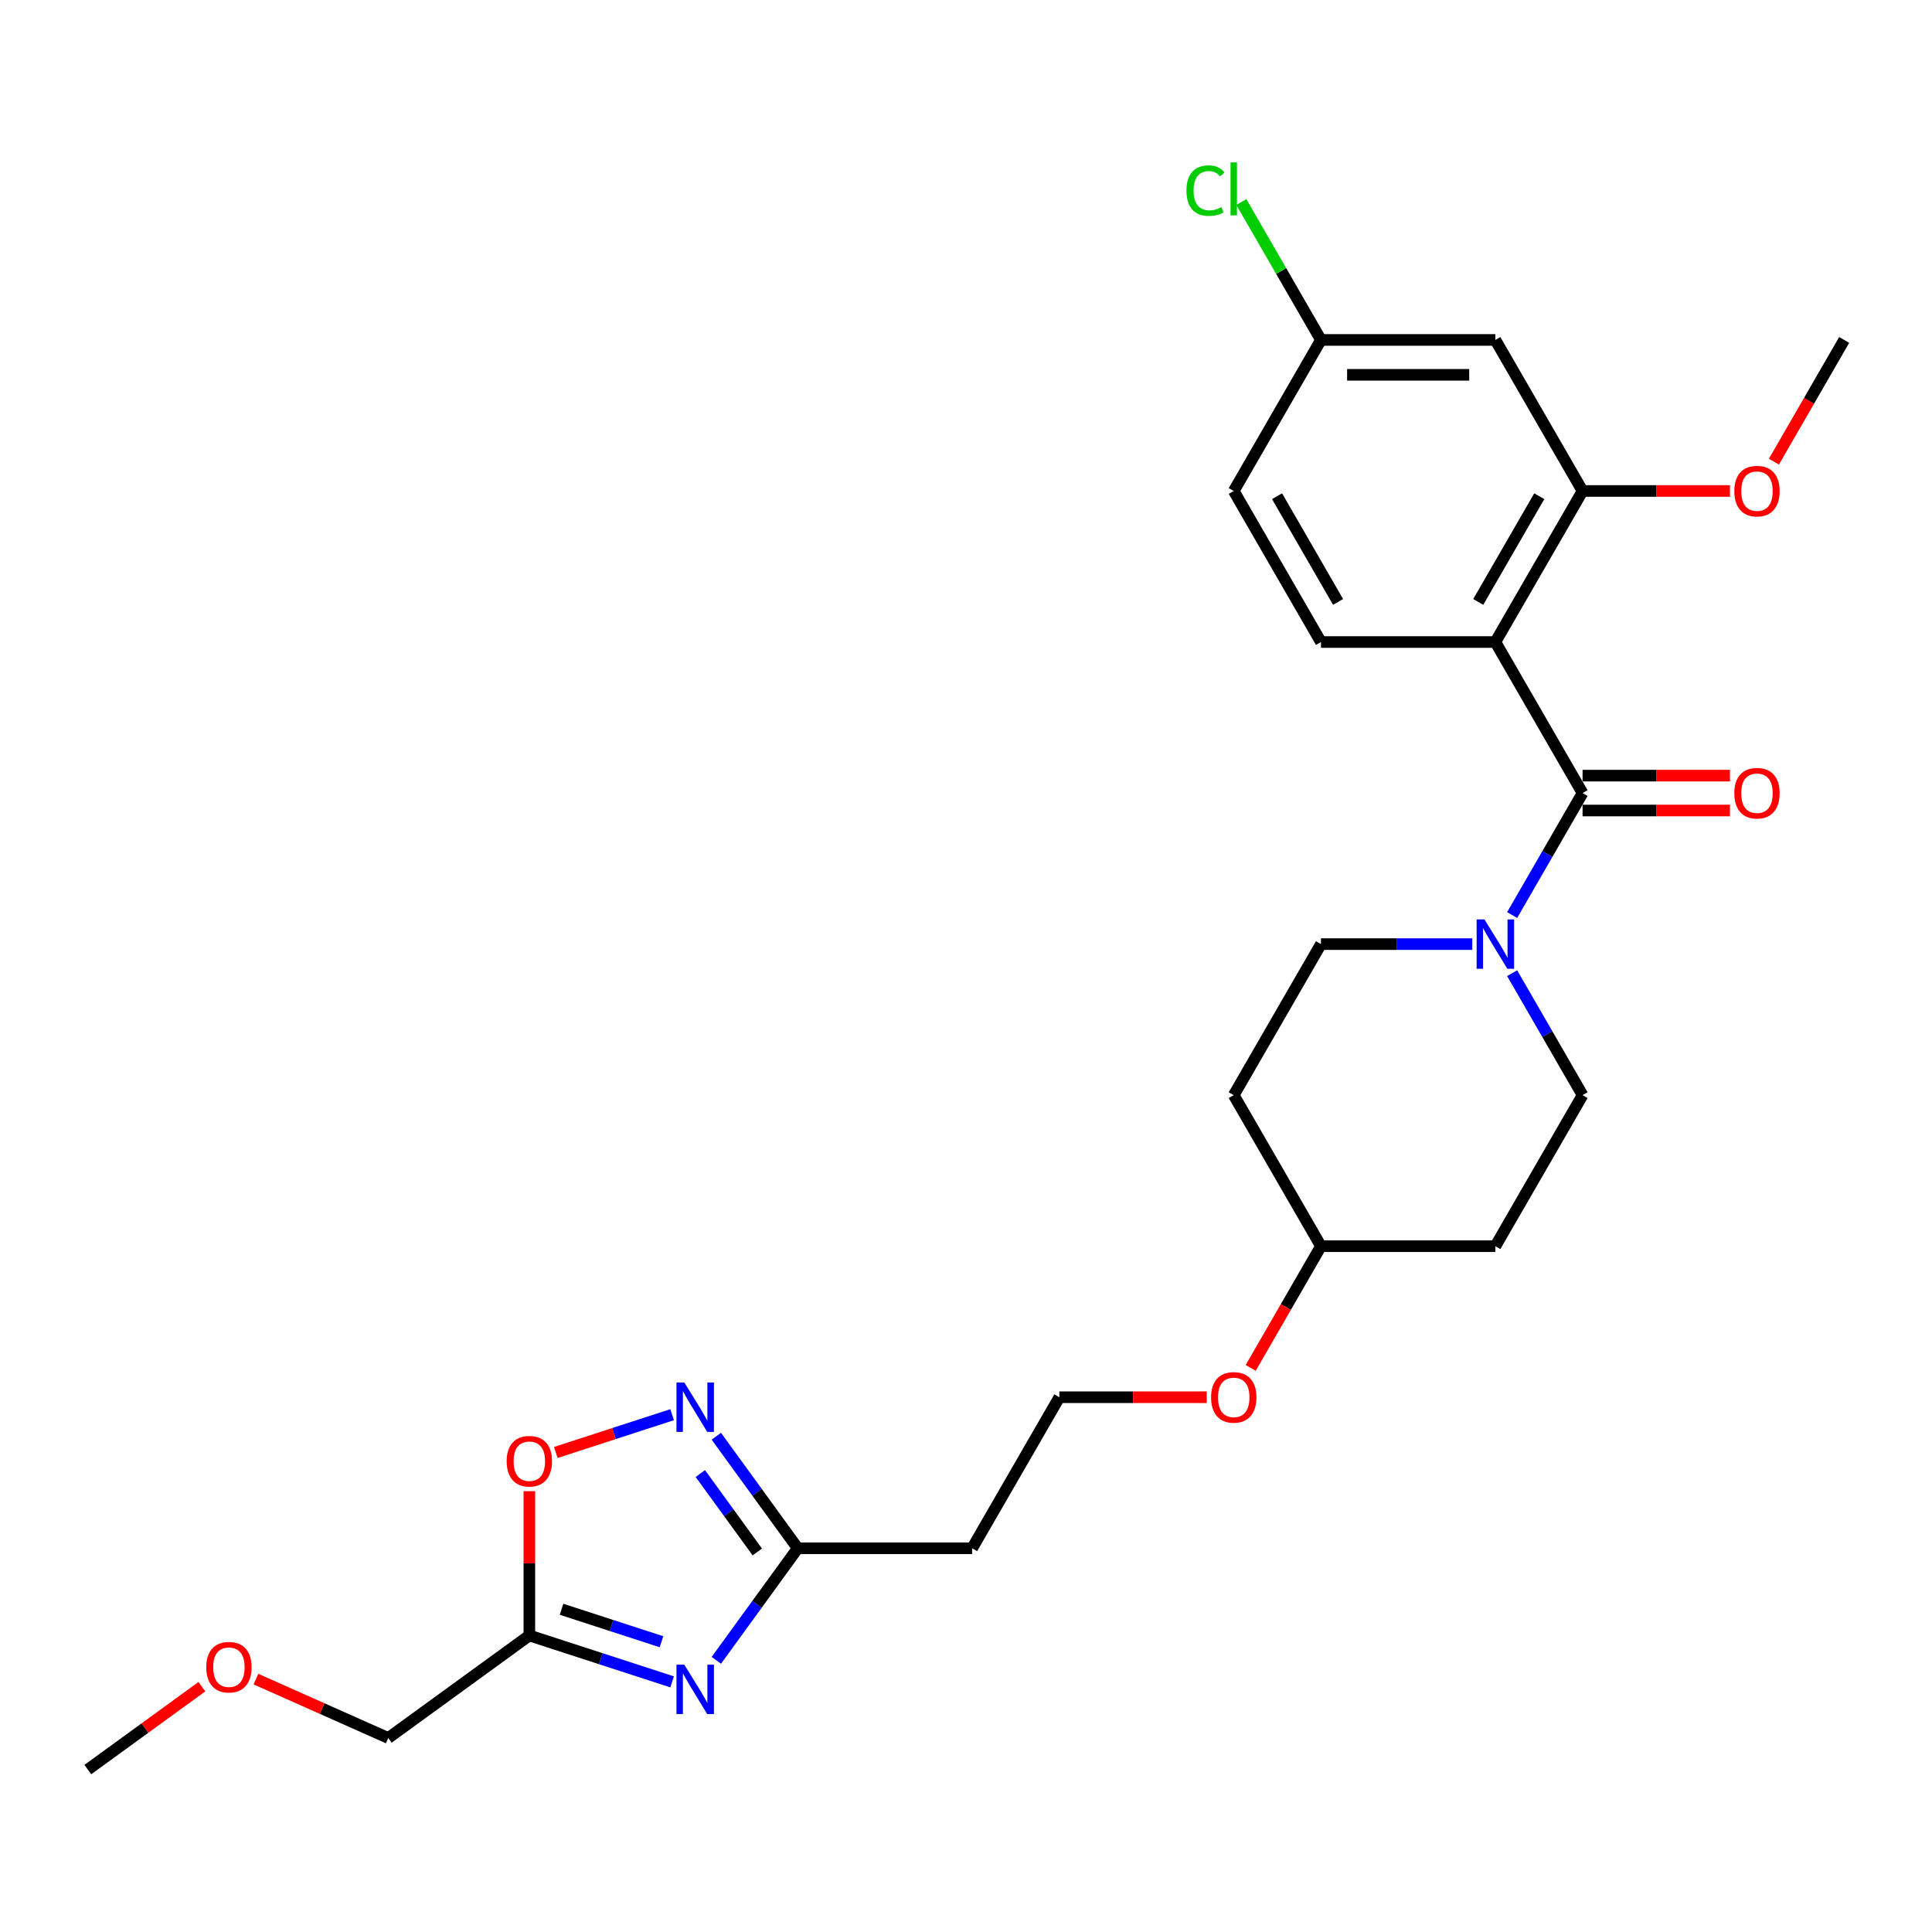 <?xml version='1.0' encoding='iso-8859-1'?>
<svg version='1.1' baseProfile='full'
              xmlns='http://www.w3.org/2000/svg'
                      xmlns:rdkit='http://www.rdkit.org/xml'
                      xmlns:xlink='http://www.w3.org/1999/xlink'
                  xml:space='preserve'
width='1000px' height='1000px' viewBox='0 0 1000 1000'>
<!-- END OF HEADER -->
<rect style='opacity:1.0;fill:#FFFFFF;stroke:none' width='1000' height='1000' x='0' y='0'> </rect>
<path class='bond-0' d='M 773.999,332.312 L 819.135,410.491' style='fill:none;fill-rule:evenodd;stroke:#000000;stroke-width:6px;stroke-linecap:butt;stroke-linejoin:miter;stroke-opacity:1' />
<path class='bond-6' d='M 773.999,332.312 L 819.135,254.133' style='fill:none;fill-rule:evenodd;stroke:#000000;stroke-width:6px;stroke-linecap:butt;stroke-linejoin:miter;stroke-opacity:1' />
<path class='bond-6' d='M 765.133,311.558 L 796.729,256.833' style='fill:none;fill-rule:evenodd;stroke:#000000;stroke-width:6px;stroke-linecap:butt;stroke-linejoin:miter;stroke-opacity:1' />
<path class='bond-8' d='M 773.999,332.312 L 683.725,332.312' style='fill:none;fill-rule:evenodd;stroke:#000000;stroke-width:6px;stroke-linecap:butt;stroke-linejoin:miter;stroke-opacity:1' />
<path class='bond-2' d='M 819.135,410.491 L 800.909,442.061' style='fill:none;fill-rule:evenodd;stroke:#000000;stroke-width:6px;stroke-linecap:butt;stroke-linejoin:miter;stroke-opacity:1' />
<path class='bond-2' d='M 800.909,442.061 L 782.682,473.631' style='fill:none;fill-rule:evenodd;stroke:#0000FF;stroke-width:6px;stroke-linecap:butt;stroke-linejoin:miter;stroke-opacity:1' />
<path class='bond-10' d='M 819.135,419.519 L 857.276,419.519' style='fill:none;fill-rule:evenodd;stroke:#000000;stroke-width:6px;stroke-linecap:butt;stroke-linejoin:miter;stroke-opacity:1' />
<path class='bond-10' d='M 857.276,419.519 L 895.416,419.519' style='fill:none;fill-rule:evenodd;stroke:#FF0000;stroke-width:6px;stroke-linecap:butt;stroke-linejoin:miter;stroke-opacity:1' />
<path class='bond-10' d='M 819.135,401.464 L 857.276,401.464' style='fill:none;fill-rule:evenodd;stroke:#000000;stroke-width:6px;stroke-linecap:butt;stroke-linejoin:miter;stroke-opacity:1' />
<path class='bond-10' d='M 857.276,401.464 L 895.416,401.464' style='fill:none;fill-rule:evenodd;stroke:#FF0000;stroke-width:6px;stroke-linecap:butt;stroke-linejoin:miter;stroke-opacity:1' />
<path class='bond-1' d='M 370.771,859.38 L 391.838,830.383' style='fill:none;fill-rule:evenodd;stroke:#0000FF;stroke-width:6px;stroke-linecap:butt;stroke-linejoin:miter;stroke-opacity:1' />
<path class='bond-1' d='M 391.838,830.383 L 412.905,801.386' style='fill:none;fill-rule:evenodd;stroke:#000000;stroke-width:6px;stroke-linecap:butt;stroke-linejoin:miter;stroke-opacity:1' />
<path class='bond-4' d='M 347.892,870.536 L 310.94,858.529' style='fill:none;fill-rule:evenodd;stroke:#0000FF;stroke-width:6px;stroke-linecap:butt;stroke-linejoin:miter;stroke-opacity:1' />
<path class='bond-4' d='M 310.94,858.529 L 273.989,846.523' style='fill:none;fill-rule:evenodd;stroke:#000000;stroke-width:6px;stroke-linecap:butt;stroke-linejoin:miter;stroke-opacity:1' />
<path class='bond-4' d='M 342.385,849.763 L 316.519,841.358' style='fill:none;fill-rule:evenodd;stroke:#0000FF;stroke-width:6px;stroke-linecap:butt;stroke-linejoin:miter;stroke-opacity:1' />
<path class='bond-4' d='M 316.519,841.358 L 290.653,832.954' style='fill:none;fill-rule:evenodd;stroke:#000000;stroke-width:6px;stroke-linecap:butt;stroke-linejoin:miter;stroke-opacity:1' />
<path class='bond-11' d='M 762.047,488.67 L 722.886,488.67' style='fill:none;fill-rule:evenodd;stroke:#0000FF;stroke-width:6px;stroke-linecap:butt;stroke-linejoin:miter;stroke-opacity:1' />
<path class='bond-11' d='M 722.886,488.67 L 683.725,488.67' style='fill:none;fill-rule:evenodd;stroke:#000000;stroke-width:6px;stroke-linecap:butt;stroke-linejoin:miter;stroke-opacity:1' />
<path class='bond-12' d='M 782.682,503.71 L 800.909,535.28' style='fill:none;fill-rule:evenodd;stroke:#0000FF;stroke-width:6px;stroke-linecap:butt;stroke-linejoin:miter;stroke-opacity:1' />
<path class='bond-12' d='M 800.909,535.28 L 819.135,566.849' style='fill:none;fill-rule:evenodd;stroke:#000000;stroke-width:6px;stroke-linecap:butt;stroke-linejoin:miter;stroke-opacity:1' />
<path class='bond-3' d='M 370.771,743.393 L 391.838,772.39' style='fill:none;fill-rule:evenodd;stroke:#0000FF;stroke-width:6px;stroke-linecap:butt;stroke-linejoin:miter;stroke-opacity:1' />
<path class='bond-3' d='M 391.838,772.39 L 412.905,801.386' style='fill:none;fill-rule:evenodd;stroke:#000000;stroke-width:6px;stroke-linecap:butt;stroke-linejoin:miter;stroke-opacity:1' />
<path class='bond-3' d='M 362.484,762.705 L 377.231,783.002' style='fill:none;fill-rule:evenodd;stroke:#0000FF;stroke-width:6px;stroke-linecap:butt;stroke-linejoin:miter;stroke-opacity:1' />
<path class='bond-3' d='M 377.231,783.002 L 391.978,803.3' style='fill:none;fill-rule:evenodd;stroke:#000000;stroke-width:6px;stroke-linecap:butt;stroke-linejoin:miter;stroke-opacity:1' />
<path class='bond-7' d='M 347.892,732.237 L 317.779,742.021' style='fill:none;fill-rule:evenodd;stroke:#0000FF;stroke-width:6px;stroke-linecap:butt;stroke-linejoin:miter;stroke-opacity:1' />
<path class='bond-7' d='M 317.779,742.021 L 287.667,751.805' style='fill:none;fill-rule:evenodd;stroke:#FF0000;stroke-width:6px;stroke-linecap:butt;stroke-linejoin:miter;stroke-opacity:1' />
<path class='bond-22' d='M 273.989,846.523 L 200.956,899.584' style='fill:none;fill-rule:evenodd;stroke:#000000;stroke-width:6px;stroke-linecap:butt;stroke-linejoin:miter;stroke-opacity:1' />
<path class='bond-29' d='M 273.989,846.523 L 273.989,809.177' style='fill:none;fill-rule:evenodd;stroke:#000000;stroke-width:6px;stroke-linecap:butt;stroke-linejoin:miter;stroke-opacity:1' />
<path class='bond-29' d='M 273.989,809.177 L 273.989,771.831' style='fill:none;fill-rule:evenodd;stroke:#FF0000;stroke-width:6px;stroke-linecap:butt;stroke-linejoin:miter;stroke-opacity:1' />
<path class='bond-5' d='M 412.905,801.386 L 503.179,801.386' style='fill:none;fill-rule:evenodd;stroke:#000000;stroke-width:6px;stroke-linecap:butt;stroke-linejoin:miter;stroke-opacity:1' />
<path class='bond-9' d='M 819.135,254.133 L 773.999,175.954' style='fill:none;fill-rule:evenodd;stroke:#000000;stroke-width:6px;stroke-linecap:butt;stroke-linejoin:miter;stroke-opacity:1' />
<path class='bond-19' d='M 819.135,254.133 L 857.276,254.133' style='fill:none;fill-rule:evenodd;stroke:#000000;stroke-width:6px;stroke-linecap:butt;stroke-linejoin:miter;stroke-opacity:1' />
<path class='bond-19' d='M 857.276,254.133 L 895.416,254.133' style='fill:none;fill-rule:evenodd;stroke:#FF0000;stroke-width:6px;stroke-linecap:butt;stroke-linejoin:miter;stroke-opacity:1' />
<path class='bond-17' d='M 683.725,332.312 L 638.589,254.133' style='fill:none;fill-rule:evenodd;stroke:#000000;stroke-width:6px;stroke-linecap:butt;stroke-linejoin:miter;stroke-opacity:1' />
<path class='bond-17' d='M 692.591,311.558 L 660.995,256.833' style='fill:none;fill-rule:evenodd;stroke:#000000;stroke-width:6px;stroke-linecap:butt;stroke-linejoin:miter;stroke-opacity:1' />
<path class='bond-27' d='M 773.999,175.954 L 683.725,175.954' style='fill:none;fill-rule:evenodd;stroke:#000000;stroke-width:6px;stroke-linecap:butt;stroke-linejoin:miter;stroke-opacity:1' />
<path class='bond-27' d='M 760.458,194.009 L 697.266,194.009' style='fill:none;fill-rule:evenodd;stroke:#000000;stroke-width:6px;stroke-linecap:butt;stroke-linejoin:miter;stroke-opacity:1' />
<path class='bond-14' d='M 683.725,488.67 L 638.589,566.849' style='fill:none;fill-rule:evenodd;stroke:#000000;stroke-width:6px;stroke-linecap:butt;stroke-linejoin:miter;stroke-opacity:1' />
<path class='bond-15' d='M 819.135,566.849 L 773.999,645.028' style='fill:none;fill-rule:evenodd;stroke:#000000;stroke-width:6px;stroke-linecap:butt;stroke-linejoin:miter;stroke-opacity:1' />
<path class='bond-13' d='M 503.179,801.386 L 548.315,723.207' style='fill:none;fill-rule:evenodd;stroke:#000000;stroke-width:6px;stroke-linecap:butt;stroke-linejoin:miter;stroke-opacity:1' />
<path class='bond-28' d='M 638.589,566.849 L 683.725,645.028' style='fill:none;fill-rule:evenodd;stroke:#000000;stroke-width:6px;stroke-linecap:butt;stroke-linejoin:miter;stroke-opacity:1' />
<path class='bond-18' d='M 773.999,645.028 L 683.725,645.028' style='fill:none;fill-rule:evenodd;stroke:#000000;stroke-width:6px;stroke-linecap:butt;stroke-linejoin:miter;stroke-opacity:1' />
<path class='bond-16' d='M 683.725,175.954 L 638.589,254.133' style='fill:none;fill-rule:evenodd;stroke:#000000;stroke-width:6px;stroke-linecap:butt;stroke-linejoin:miter;stroke-opacity:1' />
<path class='bond-21' d='M 683.725,175.954 L 663.116,140.258' style='fill:none;fill-rule:evenodd;stroke:#000000;stroke-width:6px;stroke-linecap:butt;stroke-linejoin:miter;stroke-opacity:1' />
<path class='bond-21' d='M 663.116,140.258 L 642.507,104.561' style='fill:none;fill-rule:evenodd;stroke:#00CC00;stroke-width:6px;stroke-linecap:butt;stroke-linejoin:miter;stroke-opacity:1' />
<path class='bond-23' d='M 683.725,645.028 L 665.54,676.526' style='fill:none;fill-rule:evenodd;stroke:#000000;stroke-width:6px;stroke-linecap:butt;stroke-linejoin:miter;stroke-opacity:1' />
<path class='bond-23' d='M 665.54,676.526 L 647.355,708.023' style='fill:none;fill-rule:evenodd;stroke:#FF0000;stroke-width:6px;stroke-linecap:butt;stroke-linejoin:miter;stroke-opacity:1' />
<path class='bond-25' d='M 918.175,238.949 L 936.36,207.452' style='fill:none;fill-rule:evenodd;stroke:#FF0000;stroke-width:6px;stroke-linecap:butt;stroke-linejoin:miter;stroke-opacity:1' />
<path class='bond-25' d='M 936.36,207.452 L 954.545,175.954' style='fill:none;fill-rule:evenodd;stroke:#000000;stroke-width:6px;stroke-linecap:butt;stroke-linejoin:miter;stroke-opacity:1' />
<path class='bond-20' d='M 548.315,723.207 L 586.456,723.207' style='fill:none;fill-rule:evenodd;stroke:#000000;stroke-width:6px;stroke-linecap:butt;stroke-linejoin:miter;stroke-opacity:1' />
<path class='bond-20' d='M 586.456,723.207 L 624.596,723.207' style='fill:none;fill-rule:evenodd;stroke:#FF0000;stroke-width:6px;stroke-linecap:butt;stroke-linejoin:miter;stroke-opacity:1' />
<path class='bond-24' d='M 200.956,899.584 L 166.718,884.341' style='fill:none;fill-rule:evenodd;stroke:#000000;stroke-width:6px;stroke-linecap:butt;stroke-linejoin:miter;stroke-opacity:1' />
<path class='bond-24' d='M 166.718,884.341 L 132.48,869.097' style='fill:none;fill-rule:evenodd;stroke:#FF0000;stroke-width:6px;stroke-linecap:butt;stroke-linejoin:miter;stroke-opacity:1' />
<path class='bond-26' d='M 104.495,873.033 L 74.975,894.481' style='fill:none;fill-rule:evenodd;stroke:#FF0000;stroke-width:6px;stroke-linecap:butt;stroke-linejoin:miter;stroke-opacity:1' />
<path class='bond-26' d='M 74.975,894.481 L 45.455,915.928' style='fill:none;fill-rule:evenodd;stroke:#000000;stroke-width:6px;stroke-linecap:butt;stroke-linejoin:miter;stroke-opacity:1' />
<path  class='atom-2' d='M 354.193 861.636
L 362.57 875.177
Q 363.401 876.513, 364.737 878.933
Q 366.073 881.352, 366.145 881.497
L 366.145 861.636
L 369.539 861.636
L 369.539 887.202
L 366.037 887.202
L 357.045 872.397
Q 355.998 870.664, 354.879 868.678
Q 353.796 866.692, 353.471 866.078
L 353.471 887.202
L 350.148 887.202
L 350.148 861.636
L 354.193 861.636
' fill='#0000FF'/>
<path  class='atom-3' d='M 768.348 475.888
L 776.725 489.429
Q 777.555 490.765, 778.892 493.184
Q 780.228 495.603, 780.3 495.748
L 780.3 475.888
L 783.694 475.888
L 783.694 501.453
L 780.191 501.453
L 771.2 486.648
Q 770.153 484.915, 769.034 482.929
Q 767.95 480.943, 767.625 480.329
L 767.625 501.453
L 764.303 501.453
L 764.303 475.888
L 768.348 475.888
' fill='#0000FF'/>
<path  class='atom-4' d='M 354.193 715.571
L 362.57 729.112
Q 363.401 730.448, 364.737 732.867
Q 366.073 735.287, 366.145 735.431
L 366.145 715.571
L 369.539 715.571
L 369.539 741.136
L 366.037 741.136
L 357.045 726.332
Q 355.998 724.598, 354.879 722.612
Q 353.796 720.626, 353.471 720.012
L 353.471 741.136
L 350.148 741.136
L 350.148 715.571
L 354.193 715.571
' fill='#0000FF'/>
<path  class='atom-8' d='M 262.253 756.322
Q 262.253 750.183, 265.286 746.753
Q 268.32 743.323, 273.989 743.323
Q 279.658 743.323, 282.691 746.753
Q 285.724 750.183, 285.724 756.322
Q 285.724 762.533, 282.655 766.072
Q 279.586 769.574, 273.989 769.574
Q 268.356 769.574, 265.286 766.072
Q 262.253 762.569, 262.253 756.322
M 273.989 766.685
Q 277.889 766.685, 279.983 764.085
Q 282.113 761.45, 282.113 756.322
Q 282.113 751.303, 279.983 748.775
Q 277.889 746.211, 273.989 746.211
Q 270.089 746.211, 267.959 748.739
Q 265.864 751.267, 265.864 756.322
Q 265.864 761.486, 267.959 764.085
Q 270.089 766.685, 273.989 766.685
' fill='#FF0000'/>
<path  class='atom-11' d='M 897.673 410.563
Q 897.673 404.425, 900.706 400.995
Q 903.74 397.564, 909.409 397.564
Q 915.078 397.564, 918.111 400.995
Q 921.144 404.425, 921.144 410.563
Q 921.144 416.774, 918.075 420.313
Q 915.006 423.816, 909.409 423.816
Q 903.776 423.816, 900.706 420.313
Q 897.673 416.81, 897.673 410.563
M 909.409 420.927
Q 913.309 420.927, 915.403 418.327
Q 917.533 415.691, 917.533 410.563
Q 917.533 405.544, 915.403 403.017
Q 913.309 400.453, 909.409 400.453
Q 905.509 400.453, 903.379 402.981
Q 901.284 405.508, 901.284 410.563
Q 901.284 415.727, 903.379 418.327
Q 905.509 420.927, 909.409 420.927
' fill='#FF0000'/>
<path  class='atom-20' d='M 897.673 254.205
Q 897.673 248.067, 900.706 244.636
Q 903.74 241.206, 909.409 241.206
Q 915.078 241.206, 918.111 244.636
Q 921.144 248.067, 921.144 254.205
Q 921.144 260.416, 918.075 263.955
Q 915.006 267.458, 909.409 267.458
Q 903.776 267.458, 900.706 263.955
Q 897.673 260.452, 897.673 254.205
M 909.409 264.569
Q 913.309 264.569, 915.403 261.969
Q 917.533 259.333, 917.533 254.205
Q 917.533 249.186, 915.403 246.659
Q 913.309 244.095, 909.409 244.095
Q 905.509 244.095, 903.379 246.622
Q 901.284 249.15, 901.284 254.205
Q 901.284 259.369, 903.379 261.969
Q 905.509 264.569, 909.409 264.569
' fill='#FF0000'/>
<path  class='atom-22' d='M 614.107 98.66
Q 614.107 92.305, 617.067 88.983
Q 620.065 85.624, 625.734 85.624
Q 631.006 85.624, 633.822 89.344
L 631.439 91.293
Q 629.381 88.585, 625.734 88.585
Q 621.87 88.585, 619.812 91.185
Q 617.79 93.749, 617.79 98.66
Q 617.79 103.715, 619.884 106.315
Q 622.014 108.915, 626.131 108.915
Q 628.947 108.915, 632.233 107.218
L 633.244 109.926
Q 631.908 110.793, 629.886 111.298
Q 627.864 111.804, 625.625 111.804
Q 620.065 111.804, 617.067 108.409
Q 614.107 105.015, 614.107 98.66
' fill='#00CC00'/>
<path  class='atom-22' d='M 636.928 84.072
L 640.25 84.072
L 640.25 111.479
L 636.928 111.479
L 636.928 84.072
' fill='#00CC00'/>
<path  class='atom-24' d='M 626.853 723.28
Q 626.853 717.141, 629.886 713.711
Q 632.919 710.28, 638.589 710.28
Q 644.258 710.28, 647.291 713.711
Q 650.324 717.141, 650.324 723.28
Q 650.324 729.49, 647.255 733.029
Q 644.186 736.532, 638.589 736.532
Q 632.956 736.532, 629.886 733.029
Q 626.853 729.527, 626.853 723.28
M 638.589 733.643
Q 642.488 733.643, 644.583 731.043
Q 646.713 728.407, 646.713 723.28
Q 646.713 718.26, 644.583 715.733
Q 642.488 713.169, 638.589 713.169
Q 634.689 713.169, 632.558 715.697
Q 630.464 718.224, 630.464 723.28
Q 630.464 728.443, 632.558 731.043
Q 634.689 733.643, 638.589 733.643
' fill='#FF0000'/>
<path  class='atom-25' d='M 106.752 862.939
Q 106.752 856.801, 109.785 853.37
Q 112.818 849.94, 118.487 849.94
Q 124.156 849.94, 127.19 853.37
Q 130.223 856.801, 130.223 862.939
Q 130.223 869.15, 127.153 872.689
Q 124.084 876.191, 118.487 876.191
Q 112.854 876.191, 109.785 872.689
Q 106.752 869.186, 106.752 862.939
M 118.487 873.303
Q 122.387 873.303, 124.481 870.703
Q 126.612 868.067, 126.612 862.939
Q 126.612 857.92, 124.481 855.392
Q 122.387 852.829, 118.487 852.829
Q 114.587 852.829, 112.457 855.356
Q 110.363 857.884, 110.363 862.939
Q 110.363 868.103, 112.457 870.703
Q 114.587 873.303, 118.487 873.303
' fill='#FF0000'/>
</svg>
